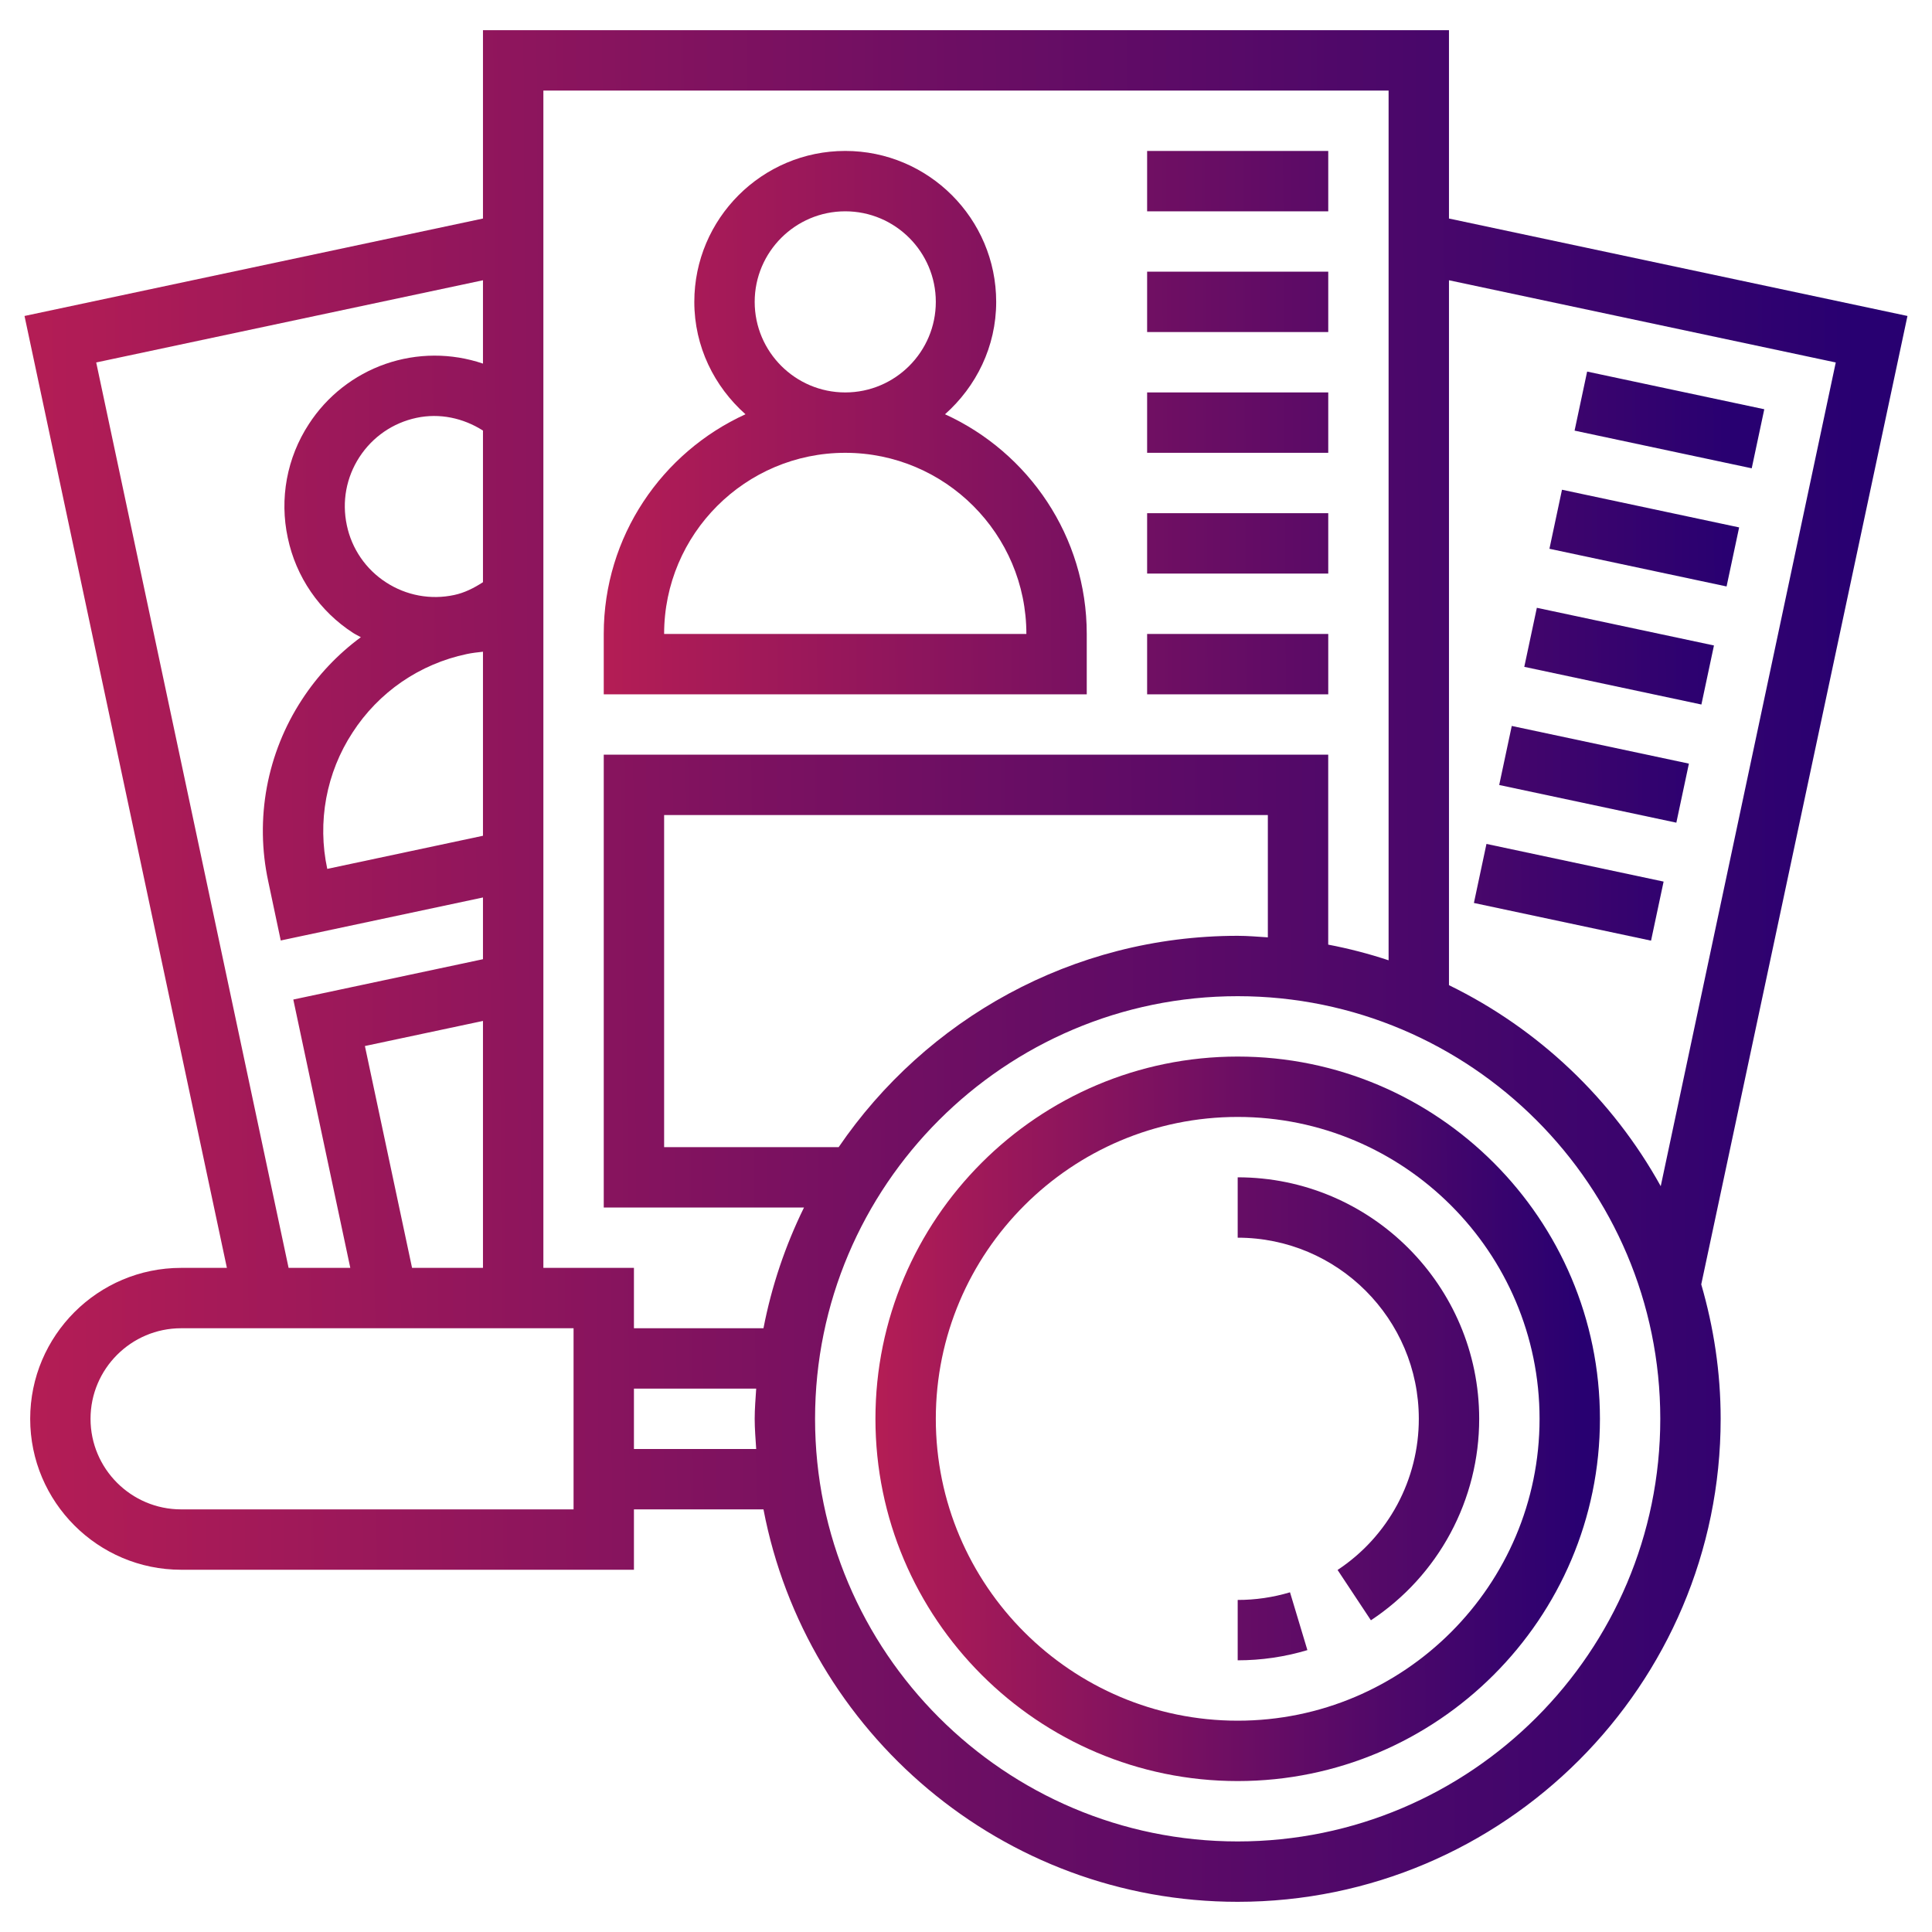 <svg width="64" height="64" viewBox="0 0 64 64" fill="none" xmlns="http://www.w3.org/2000/svg">
<path d="M41 35C34.383 35 29 40.383 29 47C29 53.617 34.383 59 41 59C47.617 59 53 53.617 53 47C53 40.383 47.617 35 41 35ZM41 57C35.486 57 31 52.514 31 47C31 41.486 35.486 37 41 37C46.514 37 51 41.486 51 47C51 52.514 46.514 57 41 57Z" fill="url(#paint0_linear_575_20)"/>
<path d="M41 53V55C41.785 55 42.562 54.886 43.309 54.662L42.733 52.747C42.171 52.915 41.587 53.001 41 53ZM41 39V41C44.309 41 47 43.691 47 47C47.001 47.992 46.755 48.969 46.286 49.843C45.816 50.717 45.137 51.46 44.309 52.007L45.413 53.674C46.517 52.945 47.422 51.954 48.048 50.789C48.674 49.624 49.001 48.322 49 47C49 42.589 45.411 39 41 39ZM36 21C36 17.768 34.07 14.984 31.305 13.723C32.336 12.806 33 11.485 33 10C33 7.243 30.757 5 28 5C25.243 5 23 7.243 23 10C23 11.485 23.664 12.806 24.695 13.723C21.93 14.984 20 17.768 20 21V23H36V21ZM25 10C25 8.346 26.346 7 28 7C29.654 7 31 8.346 31 10C31 11.654 29.654 13 28 13C26.346 13 25 11.654 25 10ZM22 21C22 17.691 24.691 15 28 15C31.309 15 34 17.691 34 21H22ZM38 5H44V7H38V5ZM38 9H44V11H38V9ZM38 13H44V15H38V13ZM38 17H44V19H38V17ZM38 21H44V23H38V21ZM52.16 14.265L52.576 12.309L58.444 13.557L58.028 15.513L52.16 14.265ZM51.327 18.179L51.743 16.223L57.611 17.471L57.195 19.427L51.327 18.179ZM50.494 22.09L50.91 20.134L56.777 21.382L56.361 23.338L50.494 22.09ZM49.663 26.004L50.079 24.048L55.947 25.296L55.531 27.252L49.663 26.004ZM48.825 29.912L49.241 27.956L55.109 29.204L54.693 31.16L48.825 29.912Z" fill="url(#paint1_linear_575_20)"/>
<path d="M63.187 10.467L47.999 7.239V1H15.999V7.239L0.812 10.467L7.516 42H6C3.243 42 1 44.243 1 47C1 49.757 3.243 52 6 52H21V50H25.291C26.701 57.392 33.203 63 40.999 63C49.822 63 56.999 55.822 56.999 47C56.999 45.453 56.767 43.962 56.356 42.546L63.187 10.467ZM60.812 12.007L55.014 39.294C53.414 36.407 50.965 34.083 47.999 32.635V9.284L60.812 12.007ZM45.999 3V31.811C45.345 31.594 44.677 31.421 43.999 31.292V25H20V40H26.634C26.011 41.268 25.559 42.613 25.291 44H21V42H18V3H45.999ZM27.782 38H22V27H41.999V31.051C41.667 31.03 41.337 31 40.999 31C35.513 31 30.665 33.778 27.782 38ZM13.65 42L12.088 34.651L15.999 33.82V42H13.65ZM11.678 24.267C12.105 23.605 12.66 23.034 13.309 22.587C13.959 22.141 14.691 21.828 15.463 21.666C15.636 21.629 15.819 21.609 15.999 21.589V27.686L10.841 28.783C10.675 28.012 10.664 27.216 10.807 26.441C10.951 25.666 11.246 24.927 11.678 24.267ZM12.789 19.292C12.457 19.078 12.172 18.801 11.949 18.476C11.726 18.151 11.569 17.785 11.489 17.399C11.322 16.615 11.47 15.814 11.906 15.142C12.344 14.47 13.014 14.008 13.799 13.841C14.559 13.68 15.338 13.843 15.999 14.263V19.286C15.697 19.482 15.383 19.639 15.046 19.71C14.661 19.793 14.263 19.799 13.876 19.727C13.488 19.655 13.119 19.507 12.789 19.292ZM3.187 12.007L15.999 9.284V12.045C14.952 11.689 13.815 11.693 12.769 12.056C11.724 12.42 10.83 13.122 10.229 14.052C9.87 14.602 9.624 15.217 9.504 15.863C9.385 16.509 9.394 17.172 9.533 17.814C9.667 18.457 9.928 19.067 10.3 19.608C10.672 20.15 11.148 20.612 11.7 20.968C11.783 21.021 11.87 21.06 11.954 21.108C11.184 21.675 10.523 22.376 10.002 23.177C9.426 24.057 9.032 25.042 8.84 26.075C8.649 27.108 8.664 28.17 8.886 29.197L9.3 31.155L15.999 29.73V31.775L9.716 33.111L11.604 42H9.56L3.187 12.007ZM19 50H6C4.346 50 2.999 48.654 2.999 47C2.999 45.346 4.346 44 6 44H19V50ZM21 48V46H25.05C25.029 46.332 25 46.662 25 47C25 47.338 25.029 47.668 25.05 48H21ZM40.999 61C33.279 61 27 54.72 27 47C27 39.28 33.279 33 40.999 33C48.719 33 54.999 39.28 54.999 47C54.999 54.72 48.719 61 40.999 61Z" fill="url(#paint2_linear_575_20)"/>
<defs>
<linearGradient id="paint0_linear_575_20" x1="52.392" y1="44.134" x2="28.981" y2="44.291" gradientUnits="userSpaceOnUse">
<stop stop-color="#280071"/>
<stop offset="1" stop-color="#B41D55"/>
</linearGradient>
<linearGradient id="paint1_linear_575_20" x1="57.47" y1="24.03" x2="19.968" y2="24.222" gradientUnits="userSpaceOnUse">
<stop stop-color="#280071"/>
<stop offset="1" stop-color="#B41D55"/>
</linearGradient>
<linearGradient id="paint2_linear_575_20" x1="61.606" y1="24.597" x2="0.762" y2="25.005" gradientUnits="userSpaceOnUse">
<stop stop-color="#280071"/>
<stop offset="1" stop-color="#B41D55"/>
</linearGradient>
</defs>
</svg>
